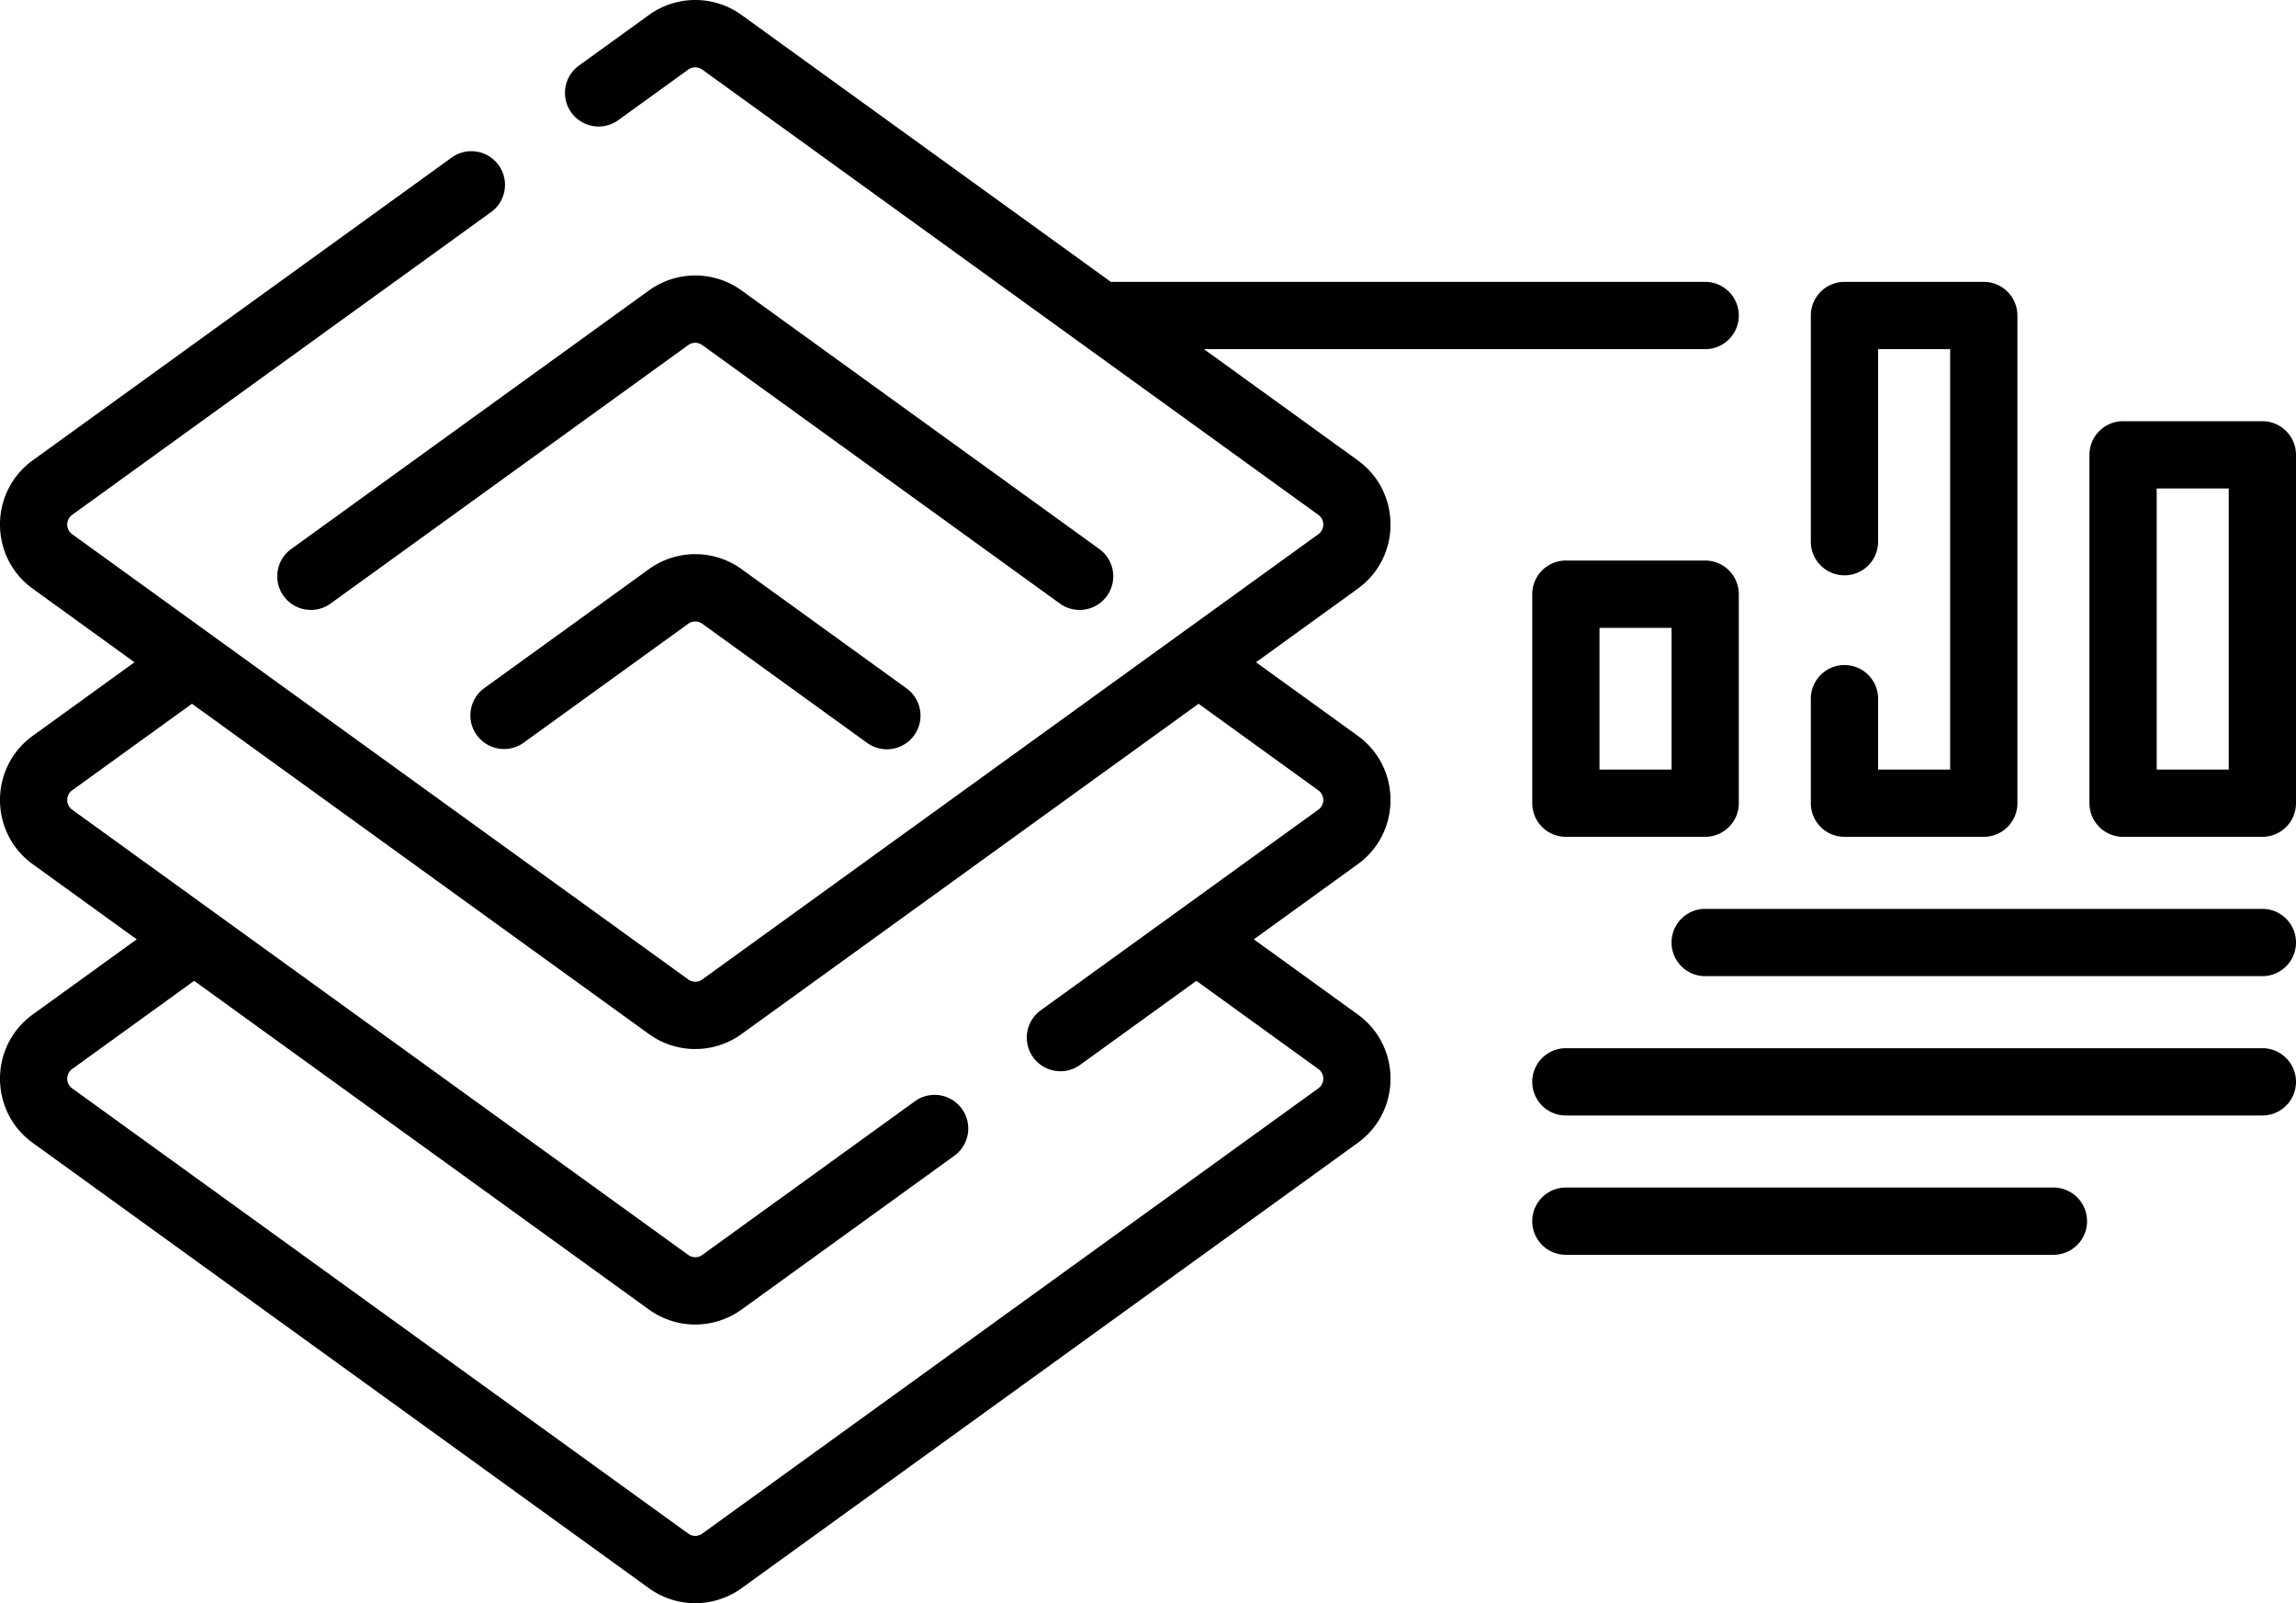 <svg xmlns="http://www.w3.org/2000/svg" xmlns:xlink="http://www.w3.org/1999/xlink" xmlns:svgjs="http://svgjs.com/svgjs" version="1.1" x="0" y="0" style="enable-background:new 0 0 512 512" xml:space="preserve" class="" viewBox="0 77.29 511.99 357.41"><g><path d="m302.766 179.909-34.293-24.778H380.24a7.5 7.5 0 0 0 0-15H247.714l-82.333-59.489a17.634 17.634 0 0 0-20.687 0l-15.683 11.332a7.501 7.501 0 0 0 8.785 12.159l15.682-11.331a2.658 2.658 0 0 1 3.118 0l137.385 99.267a2.659 2.659 0 0 1 0 4.315L156.596 295.65a2.655 2.655 0 0 1-3.117 0L16.093 196.383a2.659 2.659 0 0 1 0-4.315l93.41-67.492a7.5 7.5 0 0 0-8.785-12.159l-93.41 67.492c-9.743 7.04-9.746 21.589 0 28.632l22.687 16.392-22.687 16.392c-9.743 7.04-9.746 21.589 0 28.632l23.177 16.747L7.308 303.45c-9.743 7.04-9.746 21.589 0 28.632l137.386 99.267a17.634 17.634 0 0 0 20.687 0l137.385-99.267c9.743-7.04 9.746-21.589 0-28.632l-23.177-16.747 23.177-16.747c9.743-7.04 9.746-21.589 0-28.632l-22.687-16.392 22.687-16.392c9.743-7.039 9.746-21.588 0-28.631zm-8.785 73.574a2.659 2.659 0 0 1 0 4.315l-61.908 44.731a7.502 7.502 0 0 0-1.687 10.472c2.409 3.334 7.092 4.128 10.472 1.687l25.925-18.732 27.198 19.652a2.659 2.659 0 0 1 0 4.315l-137.385 99.266a2.658 2.658 0 0 1-3.118 0L16.093 319.923a2.659 2.659 0 0 1 0-4.315l27.198-19.652 101.402 73.268a17.634 17.634 0 0 0 20.687 0l47.425-34.267a7.5 7.5 0 0 0-8.785-12.159l-47.425 34.267a2.658 2.658 0 0 1-3.118 0L16.093 257.798a2.659 2.659 0 0 1 0-4.315l26.708-19.297 101.892 73.621a17.633 17.633 0 0 0 20.688 0l101.892-73.621 26.708 19.297zM411.303 263.85h31.062a7.5 7.5 0 0 0 7.5-7.5V147.631a7.5 7.5 0 0 0-7.5-7.5h-31.062a7.5 7.5 0 0 0-7.5 7.5v50.422a7.5 7.5 0 0 0 15 0v-42.922h16.062v93.719h-16.062v-15.797a7.5 7.5 0 0 0-15 0v23.297a7.5 7.5 0 0 0 7.5 7.5zM504.49 171.194h-31.062a7.5 7.5 0 0 0-7.5 7.5v77.656a7.5 7.5 0 0 0 7.5 7.5h31.062a7.5 7.5 0 0 0 7.5-7.5v-77.656a7.5 7.5 0 0 0-7.5-7.5zm-7.5 77.656h-16.062v-62.656h16.062v62.656z" fill="#000000" data-original="#000000" class=""/><path d="M380.24 202.256h-31.062a7.5 7.5 0 0 0-7.5 7.5v46.594a7.5 7.5 0 0 0 7.5 7.5h31.062a7.5 7.5 0 0 0 7.5-7.5v-46.594a7.5 7.5 0 0 0-7.5-7.5zm-7.5 46.594h-16.062v-31.594h16.062v31.594zM504.49 279.912H380.24a7.5 7.5 0 0 0 0 15h124.25a7.5 7.5 0 0 0 0-15zM504.49 310.975H349.178a7.5 7.5 0 0 0 0 15H504.49a7.5 7.5 0 0 0 0-15zM457.897 342.037H349.178a7.5 7.5 0 0 0 0 15h108.719a7.5 7.5 0 0 0 0-15zM165.381 204.182a17.634 17.634 0 0 0-20.687 0l-36.775 26.572a7.501 7.501 0 0 0 8.785 12.159l36.775-26.571a2.658 2.658 0 0 1 3.118 0l36.775 26.572a7.469 7.469 0 0 0 4.386 1.421 7.5 7.5 0 0 0 4.398-13.58l-36.775-26.573z" fill="#000000" data-original="#000000" class=""/><path d="M246.829 210.161a7.5 7.5 0 0 0-1.687-10.472l-79.762-57.632a17.634 17.634 0 0 0-20.687 0L64.928 199.69a7.502 7.502 0 0 0 4.398 13.58 7.469 7.469 0 0 0 4.386-1.421l79.765-57.631a2.658 2.658 0 0 1 3.118 0l79.762 57.632a7.503 7.503 0 0 0 10.472-1.689z" fill="#000000" data-original="#000000" class=""/></g></svg>